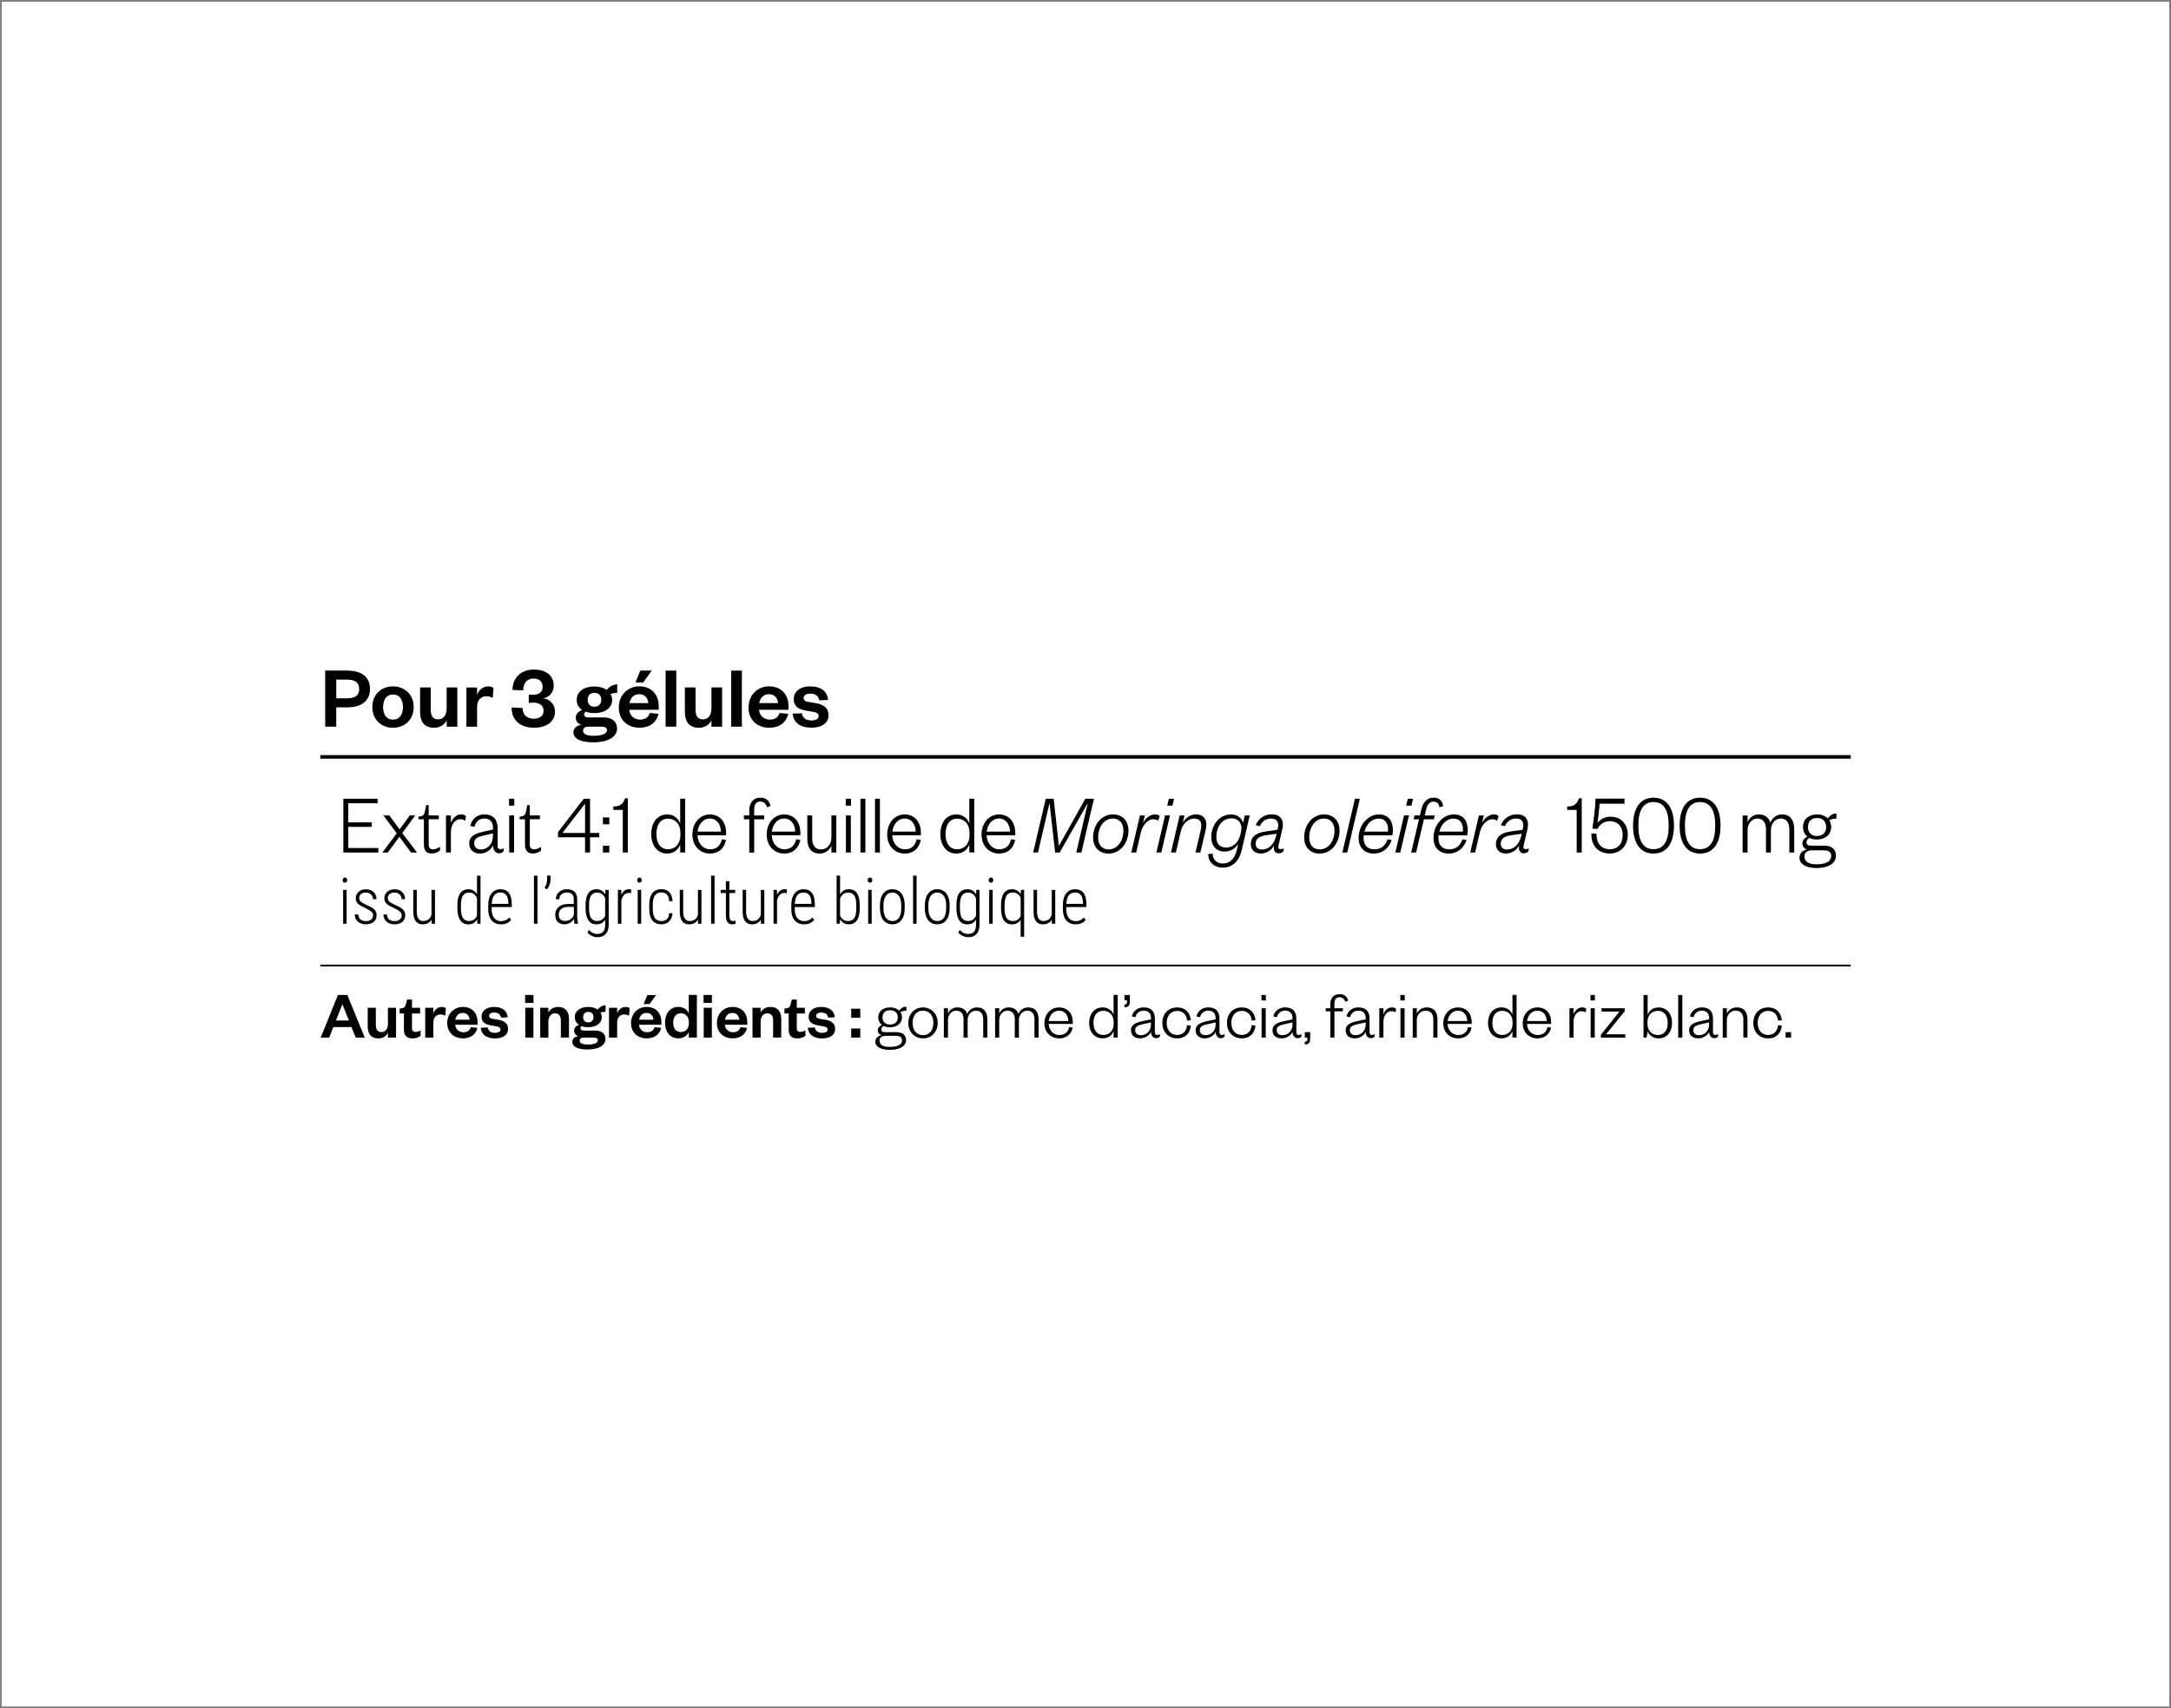 <?xml version="1.0" encoding="UTF-8"?>
<svg xmlns="http://www.w3.org/2000/svg" xmlns:xlink="http://www.w3.org/1999/xlink" version="1.1" viewBox="0 0 610 480">
  <rect x="0" y="0" width="610" height="480" fill="#808080" stroke="none"/>
  <defs>
    <style>
      .cls-1 {
        fill: none;
      }

      .cls-2 {
        fill: #fff;
      }

      .cls-3 {
        clip-path: url(#clippath);
      }
    </style>
    <clipPath id="clippath">
      <rect class="cls-1" width="610" height="480"/>
    </clipPath>
  </defs>
  <!-- Generator: Adobe Illustrator 28.6.0, SVG Export Plug-In . SVG Version: 1.2.0 Build 709)  -->
  <g>
    <g id="Camada_1">
      <g class="cls-3">
        <rect class="cls-2" x=".5" y=".5" width="609" height="479"/>
      </g>
      <rect x="90" y="212.19" width="430" height="1"/>
      <g>
        <path d="M94.47,204.19h-3.1v-15.75h6.27c4.02,0,6.32,1.87,6.32,5.15s-2.3,5.17-6.32,5.17h-3.17v5.42ZM97.55,196.22c2.35,0,3.37-.9,3.37-2.6s-1.02-2.65-3.37-2.65h-3.07v5.25h3.07Z"/>
        <path d="M110.42,204.49c-3.4,0-5.8-2.37-5.8-5.8s2.4-5.82,5.8-5.82,5.82,2.4,5.82,5.82-2.4,5.8-5.82,5.8ZM110.42,202.22c1.85,0,2.8-1.45,2.8-3.52s-.95-3.55-2.8-3.55-2.77,1.45-2.77,3.55.95,3.52,2.77,3.52Z"/>
        <path d="M125.5,193.17h3v11.02h-3v-1.8c-.58,1.27-1.87,2.1-3.55,2.1-2.92,0-3.92-1.97-3.92-4.42v-6.9h3v6.3c0,1.67.62,2.67,2.1,2.67s2.37-1.2,2.37-3.07v-5.9Z"/>
        <path d="M138.45,196.12c-.57-.32-1.07-.47-1.8-.47-1.55,0-2.6,1.1-2.6,3.1v5.45h-3v-11.02h3v2.1c.4-1.25,1.55-2.4,3.07-2.4.67,0,1.22.17,1.55.45l-.23,2.8Z"/>
        <path d="M149.92,197.44c-.48,0-.92.03-1.35.08v-2.35c.32.05.8.05,1.37.05,1.32,0,2.52-.6,2.52-2.2,0-1.4-.85-2.35-2.57-2.35-1.82,0-2.87,1.3-2.87,3.32l-3.02-.12c0-3.25,2.25-5.72,5.97-5.72s5.62,1.85,5.62,4.57c0,1.95-1.45,3.3-2.95,3.5,2,.33,3.3,1.75,3.3,3.75,0,2.77-2.32,4.52-5.9,4.52-3.92,0-6.3-2.17-6.3-5.67l3.07.12c.08,2.02,1.3,3.02,3.22,3.02,1.55,0,2.7-.77,2.7-2.25s-1.2-2.27-2.82-2.27Z"/>
        <path d="M167,200.37c-.9,0-1.72-.12-2.42-.4-.27.18-.45.45-.45.8,0,.5.33.83,1.15.83h4.4c2.45,0,3.7,1.32,3.7,3.1,0,2.75-3.2,3.9-6.62,3.9-3.05,0-5.65-.77-5.65-2.82,0-1.12.9-1.92,2.2-2.1-1-.32-1.52-1.12-1.52-2.02,0-1,.7-1.75,1.77-2.17-.95-.65-1.52-1.62-1.52-2.82,0-2.35,2.07-3.77,4.97-3.77,1.35,0,2.6.35,3.5.97.62-.87,1.72-1.57,2.92-1.57v2.4c-.6,0-1.32.1-1.9.3.3.47.47,1.05.47,1.67,0,2.3-2.1,3.72-5,3.72ZM166.75,206.76c2.2,0,3.8-.5,3.8-1.57,0-.72-.6-1-1.6-1h-3.67c-.8,0-1.45.32-1.45,1.12,0,1,1.15,1.45,2.92,1.45ZM167.02,194.69c-1.12,0-1.9.67-1.9,1.95s.77,1.95,1.9,1.95,1.92-.67,1.92-1.95-.77-1.95-1.92-1.95Z"/>
        <path d="M185.02,200.59c-.57,2.45-2.47,3.9-5.3,3.9-3.4,0-5.85-2.17-5.85-5.65s2.47-5.97,5.77-5.97c3.6,0,5.45,2.5,5.45,5.5v1.07h-8.27c.1,1.62,1.37,2.77,3,2.77,1.47,0,2.35-.62,2.77-1.87l2.42.25ZM182.17,197.57c-.1-1.27-.88-2.5-2.55-2.5s-2.47,1.12-2.75,2.5h5.3ZM178.55,191.79l1.35-3.35h3.22l-2.42,3.35h-2.15Z"/>
        <path d="M190.02,188.44v15.75h-3v-15.75h3Z"/>
        <path d="M199.9,193.17h3v11.02h-3v-1.8c-.58,1.27-1.87,2.1-3.55,2.1-2.92,0-3.92-1.97-3.92-4.42v-6.9h3v6.3c0,1.67.62,2.67,2.1,2.67s2.37-1.2,2.37-3.07v-5.9Z"/>
        <path d="M208.45,188.44v15.75h-3v-15.75h3Z"/>
        <path d="M221.47,200.59c-.57,2.45-2.47,3.9-5.3,3.9-3.4,0-5.85-2.17-5.85-5.65s2.47-5.97,5.77-5.97c3.6,0,5.45,2.5,5.45,5.5v1.07h-8.27c.1,1.62,1.37,2.77,3,2.77,1.47,0,2.35-.62,2.77-1.87l2.42.25ZM218.62,197.57c-.1-1.27-.88-2.5-2.55-2.5s-2.47,1.12-2.75,2.5h5.3Z"/>
        <path d="M225.32,200.44c.17,1.32,1.17,2,2.7,2,1.1,0,2-.38,2-1.17,0-.75-.5-1.07-1.6-1.25l-1.75-.3c-2.35-.37-3.65-1.25-3.65-3.3s1.77-3.55,4.57-3.55c3.05,0,4.87,1.37,5.07,3.82l-2.47.1c-.2-1.25-1.05-1.88-2.62-1.88-1.07,0-1.77.48-1.77,1.23,0,.6.4.95,1.2,1.07l2.1.35c2.32.38,3.7,1.35,3.7,3.42,0,2.25-1.95,3.5-4.8,3.5s-5.07-1.25-5.27-3.95l2.6-.1Z"/>
      </g>
      <rect x="90" y="271.06" width="430" height=".5"/>
      <g>
        <path d="M106.3,239.56h-9.83v-15.12h9.63v1.27h-8.25v5.38h6.61v1.27h-6.61v5.93h8.46v1.27Z"/>
        <path d="M113.02,234.09l4.15,5.47h-1.67l-3.29-4.42-3.25,4.42h-1.53l4.04-5.4-3.74-5.02h1.67l2.89,3.91,2.84-3.91h1.53l-3.63,4.94Z"/>
        <path d="M119.09,230.22h-1.51v-.72l.59-.12c.9-.19,1.08-.65,1.29-1.66l.29-1.49h.7v2.9h2.84v1.08h-2.84v7.06c0,.94.36,1.39,1.26,1.39.68,0,1.35-.36,1.92-.72v1.03c-.7.58-1.4.86-2.39.86-1.31,0-2.14-.7-2.14-2.59v-7.03Z"/>
        <path d="M130.75,230.61c-.56-.31-.9-.41-1.49-.41-1.42,0-2.57,1.56-2.57,3.65v5.71h-1.38v-10.42h1.38v2.18c.38-1.2,1.38-2.47,2.82-2.47.61,0,1.04.14,1.4.48l-.16,1.27Z"/>
        <path d="M139.82,237.81c0,.55.32.82.81.82.23,0,.61-.1.88-.26v.79c-.29.36-.61.62-1.29.62-.97,0-1.67-.89-1.71-2.21-.52,1.22-1.96,2.28-3.63,2.28-1.83,0-3.04-1.08-3.04-2.88,0-1.97,1.62-2.76,4.06-3.29l2.62-.58v-.53c0-1.58-.88-2.57-2.41-2.57s-2.46.98-2.8,2.33l-1.17-.24c.38-1.87,1.83-3.24,3.95-3.24,2.44,0,3.74,1.37,3.74,3.94v5.02ZM138.51,234.18l-2.39.55c-1.78.41-2.89.79-2.89,2.18,0,.98.61,1.8,1.89,1.8,1.92,0,3.38-1.56,3.38-3.89v-.65Z"/>
        <path d="M143.03,224.44h1.47v1.94h-1.47v-1.94ZM144.45,229.14v10.42h-1.38v-10.42h1.38Z"/>
        <path d="M147.5,230.22h-1.51v-.72l.59-.12c.9-.19,1.08-.65,1.29-1.66l.29-1.49h.7v2.9h2.84v1.08h-2.84v7.06c0,.94.36,1.39,1.26,1.39.68,0,1.35-.36,1.92-.72v1.03c-.7.58-1.4.86-2.39.86-1.31,0-2.14-.7-2.14-2.59v-7.03Z"/>
        <path d="M165.79,234.06h2.59v1.22h-2.59v4.27h-1.4v-4.27h-7.6v-1.46l7.24-9.38h1.76v9.62ZM158.03,234.06h6.36v-8.23l-6.36,8.23Z"/>
        <path d="M169.4,229.7h1.8v1.92h-1.8v-1.92ZM169.4,237.64h1.8v1.92h-1.8v-1.92Z"/>
        <path d="M172.33,226.62c1.98,0,2.77-.72,3.29-2.3h.79v15.24h-1.42v-11.98h-2.66v-.96Z"/>
        <path d="M191.12,237.28c-.43,1.32-1.71,2.57-3.61,2.57-2.91,0-4.53-2.42-4.53-5.5s1.62-5.5,4.53-5.5c1.89,0,3.18,1.27,3.61,2.59v-7.01h1.38v15.12h-1.38v-2.28ZM191.17,233.99c0-2.5-1.53-3.94-3.47-3.94-2.07,0-3.27,1.66-3.27,4.3s1.2,4.3,3.27,4.3c1.94,0,3.47-1.44,3.47-3.94v-.72Z"/>
        <path d="M204,236.01c-.47,2.38-2.1,3.84-4.49,3.84-2.84,0-4.96-2.14-4.96-5.35s2.1-5.64,4.87-5.64c3.07,0,4.6,2.35,4.6,5.18v.67h-8.05c.09,2.3,1.6,3.94,3.54,3.94,1.8,0,2.91-.96,3.32-2.81l1.17.17ZM202.56,233.68c-.04-1.92-1.06-3.67-3.13-3.67-1.94,0-3.2,1.73-3.43,3.67h6.56Z"/>
        <path d="M209.02,230.22v-1.08h1.51v-1.46c0-2.06,1.08-3.53,3.07-3.53,1.65,0,2.48.77,2.93,2.3l-1.01.41c-.25-.94-.9-1.63-1.92-1.63-1.15,0-1.69.84-1.69,2.26v1.66h2.82v1.08h-2.82v9.34h-1.38v-9.34h-1.51Z"/>
        <path d="M224.87,236.01c-.47,2.38-2.1,3.84-4.49,3.84-2.84,0-4.96-2.14-4.96-5.35s2.1-5.64,4.87-5.64c3.07,0,4.6,2.35,4.6,5.18v.67h-8.05c.09,2.3,1.6,3.94,3.54,3.94,1.8,0,2.91-.96,3.32-2.81l1.17.17ZM223.43,233.68c-.04-1.92-1.06-3.67-3.13-3.67-1.94,0-3.2,1.73-3.43,3.67h6.56Z"/>
        <path d="M233.6,229.14h1.38v10.42h-1.38v-1.92c-.47,1.27-1.78,2.21-3.25,2.21-2.53,0-3.52-1.75-3.52-4.25v-6.46h1.38v6.5c0,1.85.83,3.05,2.5,3.05,1.56,0,2.89-1.3,2.89-3.31v-6.24Z"/>
        <path d="M237.64,224.44h1.47v1.94h-1.47v-1.94ZM239.06,229.14v10.42h-1.38v-10.42h1.38Z"/>
        <path d="M243.15,224.44v15.12h-1.38v-15.12h1.38Z"/>
        <path d="M247.23,224.44v15.12h-1.38v-15.12h1.38Z"/>
        <path d="M258.73,236.01c-.47,2.38-2.1,3.84-4.49,3.84-2.84,0-4.96-2.14-4.96-5.35s2.1-5.64,4.87-5.64c3.07,0,4.6,2.35,4.6,5.18v.67h-8.05c.09,2.3,1.6,3.94,3.54,3.94,1.8,0,2.91-.96,3.32-2.81l1.17.17ZM257.29,233.68c-.04-1.92-1.06-3.67-3.13-3.67-1.94,0-3.2,1.73-3.43,3.67h6.56Z"/>
        <path d="M272.36,237.28c-.43,1.32-1.71,2.57-3.61,2.57-2.91,0-4.53-2.42-4.53-5.5s1.62-5.5,4.53-5.5c1.89,0,3.18,1.27,3.61,2.59v-7.01h1.38v15.12h-1.38v-2.28ZM272.41,233.99c0-2.5-1.53-3.94-3.47-3.94-2.07,0-3.27,1.66-3.27,4.3s1.2,4.3,3.27,4.3c1.94,0,3.47-1.44,3.47-3.94v-.72Z"/>
        <path d="M285.24,236.01c-.47,2.38-2.1,3.84-4.49,3.84-2.84,0-4.96-2.14-4.96-5.35s2.1-5.64,4.87-5.64c3.07,0,4.6,2.35,4.6,5.18v.67h-8.05c.09,2.3,1.6,3.94,3.54,3.94,1.8,0,2.91-.96,3.32-2.81l1.17.17ZM283.8,233.68c-.04-1.92-1.06-3.67-3.13-3.67-1.94,0-3.2,1.73-3.43,3.67h6.56Z"/>
      </g>
      <g>
        <path d="M296.46,239.56l-1.53-13.68h-.09l-3.2,13.68h-1.35l3.54-15.12h2.23l1.44,13.18h.07l7.37-13.18h2.44l-3.54,15.12h-1.44l3.2-13.68h-.09l-7.76,13.68h-1.29Z"/>
        <path d="M307.13,235.31c0-3.43,2.25-6.46,5.59-6.46,2.53,0,4.35,1.66,4.35,4.54,0,3.43-2.25,6.46-5.59,6.46-2.53,0-4.35-1.66-4.35-4.54ZM315.65,233.39c0-2.16-1.2-3.38-2.93-3.38-2.59,0-4.17,2.5-4.17,5.3,0,2.16,1.2,3.38,2.93,3.38,2.59,0,4.17-2.5,4.17-5.3Z"/>
        <path d="M325.38,230.61c-.47-.31-.79-.41-1.38-.41-1.42,0-2.93,1.56-3.43,3.65l-1.33,5.71h-1.38l2.44-10.42h1.38l-.52,2.16c.74-1.42,1.96-2.45,3.41-2.45.61,0,1.02.22,1.29.48l-.47,1.27Z"/>
        <path d="M328.74,229.14l-2.44,10.42h-1.38l2.44-10.42h1.38ZM328.42,224.44h1.47l-.45,1.94h-1.47l.45-1.94Z"/>
        <path d="M330.39,239.56h-1.38l2.44-10.42h1.38l-.47,1.99c.81-1.32,2.07-2.28,3.68-2.28,2.41,0,3.34,1.75,2.75,4.25l-1.51,6.46h-1.38l1.51-6.5c.43-1.85-.14-3.05-1.85-3.05-1.56,0-3.25,1.3-3.77,3.55l-1.4,6Z"/>
        <path d="M347.89,237.14c-.68,1.25-2.19,2.16-3.83,2.16-2.23,0-3.72-1.61-3.72-4.1,0-3.1,2.01-6.34,5.62-6.34,1.78,0,2.95,1.06,3.29,2.38l.52-2.09h1.38l-2.23,9.62c-.79,3.36-2.66,5.04-5.46,5.04-1.94,0-3.95-1.25-3.99-3.82l1.22-.12c.11,1.9,1.42,2.78,2.86,2.78,2.14,0,3.45-1.42,4.01-3.98l.34-1.54ZM348.68,233.8c.54-2.28-.63-3.84-2.66-3.84-2.77,0-4.26,2.54-4.26,5.23,0,2.04,1.1,2.98,2.77,2.98s3.38-1.22,3.9-3.36l.25-1.01Z"/>
        <path d="M359.24,237.59c-.18.72.07,1.03.56,1.03.29,0,.59-.07.92-.22l-.18.89c-.36.31-.74.48-1.33.48-1.04,0-1.47-.91-1.26-2.26-.63,1.44-2.14,2.33-3.7,2.33-1.71,0-2.8-1.06-2.8-2.62,0-2.3,1.83-3.26,4.15-3.58l3.36-.48.09-.41c.36-1.66-.23-2.74-1.89-2.74-1.33,0-2.53.62-3.18,2.16l-1.15-.29c.74-1.92,2.5-3.05,4.53-3.05,2.55,0,3.52,1.73,2.93,4.22l-1.06,4.51ZM358.7,234.28l-2.91.41c-1.76.26-2.98.79-2.98,2.4,0,1.06.7,1.63,1.74,1.63,1.96,0,3.45-1.49,4.01-3.82l.13-.62Z"/>
        <path d="M366.44,235.31c0-3.43,2.25-6.46,5.59-6.46,2.53,0,4.35,1.66,4.35,4.54,0,3.43-2.25,6.46-5.59,6.46-2.53,0-4.35-1.66-4.35-4.54ZM374.96,233.39c0-2.16-1.2-3.38-2.93-3.38-2.59,0-4.17,2.5-4.17,5.3,0,2.16,1.19,3.38,2.93,3.38,2.59,0,4.17-2.5,4.17-5.3Z"/>
        <path d="M382.09,224.44l-3.54,15.12h-1.38l3.54-15.12h1.38Z"/>
        <path d="M391.03,236.03c-.79,2.38-2.62,3.82-5.01,3.82-2.64,0-4.28-1.66-4.28-4.44,0-3.43,2.48-6.55,5.75-6.55,3.07,0,3.88,2.35,3.88,4.56,0,.38-.07.94-.14,1.3h-8.07c-.29,2.59.95,3.94,3.02,3.94,1.8,0,3.04-.96,3.7-2.81l1.15.19ZM389.97,233.68c.23-2.04-.56-3.65-2.64-3.65-1.94,0-3.43,1.61-3.95,3.65h6.59Z"/>
        <path d="M395.88,229.14l-2.44,10.42h-1.38l2.44-10.42h1.38ZM395.56,224.44h1.47l-.45,1.94h-1.47l.45-1.94Z"/>
        <path d="M397.19,230.22l.27-1.08h1.51l.38-1.66c.43-1.87,1.47-3.34,3.47-3.34,1.71,0,2.48,1.03,2.68,2.38l-1.04.34c-.16-.98-.65-1.61-1.65-1.61-1.08,0-1.78.82-2.07,2.11l-.41,1.78h2.82l-.27,1.08h-2.8l-2.19,9.34h-1.38l2.19-9.34h-1.53Z"/>
        <path d="M412.07,236.03c-.79,2.38-2.62,3.82-5.01,3.82-2.64,0-4.28-1.66-4.28-4.44,0-3.43,2.48-6.55,5.75-6.55,3.07,0,3.88,2.35,3.88,4.56,0,.38-.07.94-.14,1.3h-8.07c-.29,2.59.95,3.94,3.02,3.94,1.8,0,3.04-.96,3.7-2.81l1.15.19ZM411.01,233.68c.23-2.04-.56-3.65-2.64-3.65-1.94,0-3.43,1.61-3.95,3.65h6.59Z"/>
        <path d="M420.62,230.61c-.47-.31-.79-.41-1.38-.41-1.42,0-2.93,1.56-3.43,3.65l-1.33,5.71h-1.38l2.44-10.42h1.38l-.52,2.16c.74-1.42,1.96-2.45,3.41-2.45.61,0,1.02.22,1.29.48l-.47,1.27Z"/>
        <path d="M428.11,237.59c-.18.72.07,1.03.56,1.03.29,0,.59-.07.92-.22l-.18.89c-.36.31-.74.48-1.33.48-1.04,0-1.47-.91-1.26-2.26-.63,1.44-2.14,2.33-3.7,2.33-1.71,0-2.8-1.06-2.8-2.62,0-2.3,1.83-3.26,4.15-3.58l3.36-.48.09-.41c.36-1.66-.23-2.74-1.89-2.74-1.33,0-2.53.62-3.18,2.16l-1.15-.29c.74-1.92,2.5-3.05,4.53-3.05,2.55,0,3.52,1.73,2.93,4.22l-1.06,4.51ZM427.57,234.28l-2.91.41c-1.76.26-2.98.79-2.98,2.4,0,1.06.7,1.63,1.74,1.63,1.96,0,3.45-1.49,4.01-3.82l.13-.62Z"/>
      </g>
      <g>
        <path d="M440.35,226.62c1.98,0,2.77-.72,3.29-2.3h.79v15.24h-1.42v-11.98h-2.66v-.96Z"/>
        <path d="M456.45,225.85h-7.01c-.02.86-.41,4.58-.59,5.42.7-.96,1.96-1.78,3.65-1.78,3.2,0,4.87,2.33,4.87,5.06,0,3.07-2.01,5.28-5.07,5.28-3.36,0-5.3-2.33-5.14-5.66l1.42.14c-.02,2.57,1.24,4.32,3.77,4.32,2.26,0,3.59-1.58,3.59-4.06,0-2.23-1.38-3.82-3.59-3.82-1.76,0-2.93,1.03-3.5,2.18l-1.44-.1c.36-2.09.83-5.93.9-8.42h8.14v1.42Z"/>
        <path d="M464.6,239.85c-3.68,0-5.75-2.83-5.75-7.85s2.08-7.85,5.75-7.85,5.75,2.83,5.75,7.85-2.08,7.85-5.75,7.85ZM464.6,225.38c-2.86,0-4.26,2.23-4.26,6.62s1.4,6.62,4.26,6.62,4.26-2.23,4.26-6.62-1.4-6.62-4.26-6.62Z"/>
        <path d="M477.68,239.85c-3.68,0-5.75-2.83-5.75-7.85s2.08-7.85,5.75-7.85,5.75,2.83,5.75,7.85-2.08,7.85-5.75,7.85ZM477.68,225.38c-2.86,0-4.26,2.23-4.26,6.62s1.4,6.62,4.26,6.62,4.26-2.23,4.26-6.62-1.4-6.62-4.26-6.62Z"/>
        <path d="M500.69,228.85c2.53,0,3.45,1.85,3.45,4.25v6.46h-1.38v-6.5c0-1.85-.79-3.05-2.41-3.05-1.47,0-2.77,1.3-2.77,3.31v6.24h-1.38v-6.5c0-1.85-.79-3.05-2.41-3.05-1.47,0-2.77,1.3-2.77,3.31v6.24h-1.38v-10.42h1.38v1.92c.47-1.27,1.65-2.21,3.16-2.21,1.74,0,2.82.91,3.25,2.3.52-1.32,1.74-2.3,3.27-2.3Z"/>
        <path d="M510.53,235.91c-.81,0-1.53-.14-2.14-.46-.41.22-.81.65-.81,1.2,0,.65.34.98,1.29.98h3.79c2.1,0,3.2,1.15,3.2,2.76,0,2.57-2.64,3.53-5.5,3.53-2.59,0-4.74-.96-4.74-2.88,0-1.27.83-2.06,2.08-2.35-.9-.29-1.26-.94-1.26-1.7,0-.89.59-1.49,1.38-1.92-.77-.6-1.22-1.54-1.22-2.69,0-2.18,1.65-3.53,3.95-3.53,1.26,0,2.35.41,3.04,1.15.52-.84,1.38-1.42,2.41-1.42v1.42c-.74,0-1.53.22-2.01.5.34.53.52,1.15.52,1.87,0,2.18-1.67,3.53-3.97,3.53ZM510.35,242.87c2.44,0,4.17-.62,4.17-2.42,0-1.1-.88-1.51-2.19-1.51h-3.09c-1.2,0-2.23.41-2.23,1.75,0,1.54,1.38,2.18,3.34,2.18ZM510.53,229.86c-1.58,0-2.53.94-2.53,2.54s.95,2.52,2.53,2.52,2.57-.94,2.57-2.52-.95-2.54-2.57-2.54Z"/>
      </g>
      <g>
        <path d="M96.27,247.31c0-.2.06-.37.17-.51s.27-.21.47-.21.36.07.48.21.17.31.17.51-.06.37-.17.51-.27.21-.48.21-.36-.07-.47-.21-.17-.31-.17-.51ZM97.39,259.56h-.98v-9.51h.98v9.51Z"/>
        <path d="M104.84,257.22c0-.41-.17-.77-.51-1.07-.34-.31-.92-.64-1.73-1.01-.81-.37-1.38-.67-1.7-.91-.32-.24-.56-.51-.71-.79s-.23-.63-.23-1.02c0-.73.26-1.34.79-1.81s1.21-.72,2.05-.72c.9,0,1.62.25,2.16.76s.81,1.18.81,2.02h-.98c0-.54-.18-.99-.55-1.34-.37-.35-.85-.53-1.44-.53s-1.03.15-1.37.44-.51.67-.51,1.14c0,.38.13.69.39.93s.81.57,1.67.98c.88.39,1.49.71,1.83.96s.59.53.76.84c.17.31.25.67.25,1.09,0,.79-.27,1.41-.82,1.87s-1.26.69-2.15.69c-.94,0-1.71-.26-2.29-.77s-.87-1.18-.87-2h.98c.03.59.23,1.05.59,1.37s.9.49,1.59.49c.6,0,1.08-.15,1.44-.44s.54-.68.54-1.17Z"/>
        <path d="M112.88,257.22c0-.41-.17-.77-.51-1.07-.34-.31-.92-.64-1.73-1.01-.81-.37-1.38-.67-1.7-.91-.32-.24-.56-.51-.71-.79s-.23-.63-.23-1.02c0-.73.26-1.34.79-1.81s1.21-.72,2.05-.72c.9,0,1.62.25,2.16.76s.81,1.18.81,2.02h-.98c0-.54-.18-.99-.55-1.34-.37-.35-.85-.53-1.44-.53s-1.03.15-1.37.44-.51.67-.51,1.14c0,.38.13.69.39.93s.81.57,1.67.98c.88.39,1.49.71,1.83.96s.59.53.76.84c.17.31.25.67.25,1.09,0,.79-.27,1.41-.82,1.87s-1.26.69-2.15.69c-.94,0-1.71-.26-2.29-.77s-.87-1.18-.87-2h.98c.03.59.23,1.05.59,1.37s.9.49,1.59.49c.6,0,1.08-.15,1.44-.44s.54-.68.54-1.17Z"/>
        <path d="M121.25,258.43c-.54.87-1.37,1.31-2.5,1.31-.86,0-1.51-.3-1.95-.9s-.66-1.48-.67-2.64v-6.15h.97v6.13c0,.86.15,1.51.46,1.96s.74.67,1.32.67c1.23,0,2.02-.6,2.36-1.79v-6.96h.98v9.51h-.95l-.02-1.13Z"/>
        <path d="M128.51,254.37c0-1.49.26-2.61.78-3.36.52-.75,1.29-1.13,2.32-1.13,1.08,0,1.88.48,2.42,1.45v-5.26h.98v13.5h-.91l-.04-1.22c-.53.93-1.35,1.4-2.44,1.4-1,0-1.77-.38-2.29-1.14s-.79-1.84-.8-3.24v-.98ZM129.51,255.25c0,1.22.18,2.12.55,2.69s.95.86,1.74.86c1.03,0,1.77-.49,2.23-1.47v-4.93c-.44-1.06-1.18-1.59-2.22-1.59-.8,0-1.38.28-1.74.85s-.55,1.45-.56,2.64v.95Z"/>
        <path d="M140.78,259.74c-1.12,0-2-.37-2.63-1.1s-.96-1.78-.97-3.13v-1.16c0-1.39.3-2.49.91-3.28s1.45-1.19,2.51-1.19,1.82.34,2.36,1.01.82,1.71.83,3.09v.91h-5.65v.54c0,1.09.23,1.93.7,2.52s1.12.89,1.97.89c.94,0,1.7-.34,2.28-1.03l.51.65c-.62.85-1.56,1.27-2.83,1.27ZM140.62,250.79c-.77,0-1.36.27-1.77.81-.41.54-.64,1.33-.68,2.38h4.67v-.25c-.05-1.96-.79-2.94-2.21-2.94Z"/>
        <path d="M151.01,259.56h-.98v-13.5h.98v13.5Z"/>
        <path d="M153.6,249.92l-.57-.47c.44-.71.67-1.45.69-2.21v-1.19h.97v.88c0,1.24-.36,2.24-1.08,2.98Z"/>
        <path d="M161.43,259.56c-.09-.3-.15-.74-.18-1.32-.29.47-.67.84-1.13,1.1-.46.26-.96.39-1.5.39-.82,0-1.46-.23-1.92-.69s-.69-1.12-.69-1.98c0-.93.32-1.67.95-2.21s1.51-.82,2.63-.83h1.63v-1.33c0-.68-.17-1.17-.51-1.46-.34-.29-.83-.44-1.48-.44-.6,0-1.1.18-1.49.53s-.58.81-.58,1.36h-.98c0-.79.29-1.45.88-1.99.59-.54,1.32-.81,2.21-.81.96,0,1.68.24,2.17.72s.74,1.18.74,2.1v4.67c0,.93.08,1.63.25,2.09v.11h-1.04ZM158.75,258.79c.57,0,1.08-.15,1.52-.45s.77-.7.97-1.2v-2.31h-1.55c-.89.01-1.56.21-2.01.59-.45.38-.68.9-.68,1.55,0,1.21.58,1.81,1.74,1.81Z"/>
        <path d="M164.53,254.37c0-1.5.26-2.62.77-3.37.52-.75,1.29-1.12,2.32-1.12,1.1,0,1.91.5,2.44,1.5l.05-1.33h.91v9.78c0,1.15-.28,2.02-.82,2.62s-1.33.9-2.37.9c-.52,0-1.05-.13-1.58-.39-.53-.26-.93-.57-1.21-.94l.46-.7c.65.74,1.4,1.12,2.26,1.12.79,0,1.37-.21,1.73-.63.36-.42.54-1.06.55-1.92v-1.51c-.53.91-1.34,1.36-2.43,1.36-.99,0-1.75-.37-2.27-1.12s-.8-1.82-.81-3.23v-1.03ZM165.51,255.25c0,1.22.18,2.12.55,2.69s.95.86,1.74.86c1.05,0,1.8-.5,2.23-1.5v-4.86c-.44-1.08-1.18-1.63-2.21-1.63-.8,0-1.38.28-1.75.85s-.56,1.45-.56,2.64v.95Z"/>
        <path d="M177.35,250.96c-.23-.04-.44-.06-.62-.06-.54,0-.99.18-1.36.55s-.63.88-.78,1.54v6.57h-.98v-9.51h.96l.02,1.42c.46-1.07,1.19-1.6,2.18-1.6.26,0,.45.04.59.11l-.02.98Z"/>
        <path d="M179.03,247.31c0-.2.06-.37.17-.51s.27-.21.47-.21.36.07.48.21.17.31.17.51-.06.37-.17.51-.27.21-.48.21-.36-.07-.47-.21-.17-.31-.17-.51ZM180.16,259.56h-.98v-9.51h.98v9.51Z"/>
        <path d="M185.86,258.82c.68,0,1.2-.19,1.56-.57.36-.38.56-.92.59-1.64h.94c-.05.97-.36,1.74-.93,2.29-.57.55-1.29.83-2.16.83-1.13,0-1.98-.36-2.56-1.09-.58-.72-.87-1.8-.88-3.22v-1.16c0-1.45.29-2.55.87-3.29s1.43-1.11,2.57-1.11c.94,0,1.69.3,2.23.89s.83,1.42.87,2.49h-.94c-.03-.79-.23-1.39-.6-1.82-.37-.43-.89-.65-1.56-.65-.84,0-1.46.28-1.86.85s-.59,1.44-.59,2.62v1.08c0,1.22.2,2.1.6,2.66.4.55,1.02.83,1.86.83Z"/>
        <path d="M196.12,258.43c-.54.87-1.37,1.31-2.5,1.31-.86,0-1.51-.3-1.95-.9s-.66-1.48-.67-2.64v-6.15h.97v6.13c0,.86.15,1.51.46,1.96s.74.67,1.32.67c1.23,0,2.02-.6,2.36-1.79v-6.96h.98v9.51h-.95l-.02-1.13Z"/>
        <path d="M200.78,259.56h-.98v-13.5h.98v13.5Z"/>
        <path d="M204.94,247.62v2.43h1.63v.88h-1.63v6.32c0,.52.08.91.23,1.17.16.25.41.38.78.38.16,0,.39-.03.7-.09l.03.88c-.22.1-.54.15-.96.15-1.14,0-1.73-.79-1.76-2.36v-6.45h-1.47v-.88h1.47v-2.43h.98Z"/>
        <path d="M213.79,258.43c-.54.87-1.37,1.31-2.5,1.31-.86,0-1.51-.3-1.95-.9s-.66-1.48-.67-2.64v-6.15h.97v6.13c0,.86.15,1.51.46,1.96s.74.67,1.32.67c1.23,0,2.02-.6,2.36-1.79v-6.96h.98v9.51h-.95l-.02-1.13Z"/>
        <path d="M221.09,250.96c-.23-.04-.44-.06-.62-.06-.54,0-.99.18-1.36.55s-.63.88-.78,1.54v6.57h-.98v-9.51h.96l.02,1.42c.46-1.07,1.19-1.6,2.18-1.6.26,0,.45.04.59.11l-.02.98Z"/>
        <path d="M225.94,259.74c-1.12,0-2-.37-2.63-1.1s-.96-1.78-.97-3.13v-1.16c0-1.39.3-2.49.91-3.28s1.45-1.19,2.51-1.19,1.82.34,2.36,1.01.82,1.71.83,3.09v.91h-5.65v.54c0,1.09.23,1.93.7,2.52s1.12.89,1.97.89c.94,0,1.7-.34,2.28-1.03l.51.65c-.62.85-1.56,1.27-2.83,1.27ZM225.77,250.79c-.77,0-1.36.27-1.77.81-.41.54-.64,1.33-.68,2.38h4.67v-.25c-.05-1.96-.79-2.94-2.21-2.94Z"/>
        <path d="M241.57,255.25c0,1.46-.26,2.58-.77,3.34s-1.28,1.14-2.29,1.14c-1.12,0-1.95-.48-2.49-1.45l-.04,1.27h-.91v-13.5h.97v5.32c.53-1,1.35-1.5,2.45-1.5,1.03,0,1.79.36,2.29,1.09s.76,1.8.78,3.24v1.05ZM240.6,254.37c0-1.21-.18-2.1-.54-2.68s-.94-.87-1.76-.87c-1.08,0-1.84.57-2.26,1.71v4.71c.2.5.49.88.88,1.16.39.27.85.41,1.4.41.78,0,1.35-.28,1.72-.85s.55-1.45.56-2.64v-.95Z"/>
        <path d="M243.8,247.31c0-.2.06-.37.17-.51s.27-.21.47-.21.36.07.48.21.17.31.17.51-.06.37-.17.51-.27.21-.48.21-.36-.07-.47-.21-.17-.31-.17-.51ZM244.92,259.56h-.98v-9.51h.98v9.51Z"/>
        <path d="M247.25,254.32c0-1.37.31-2.46.93-3.25s1.47-1.2,2.54-1.2,1.93.39,2.54,1.18.93,1.87.94,3.24v1.01c0,1.39-.31,2.48-.94,3.26s-1.47,1.17-2.53,1.17-1.9-.38-2.52-1.14-.94-1.81-.97-3.15v-1.12ZM248.24,255.3c0,1.09.22,1.96.66,2.58s1.06.94,1.84.94,1.42-.3,1.84-.9.64-1.47.65-2.59v-1.01c0-1.09-.22-1.96-.67-2.58-.45-.63-1.06-.94-1.84-.94s-1.36.31-1.8.92-.67,1.46-.69,2.54v1.05Z"/>
        <path d="M257.54,259.56h-.98v-13.5h.98v13.5Z"/>
        <path d="M259.87,254.32c0-1.37.31-2.46.93-3.25s1.47-1.2,2.54-1.2,1.93.39,2.54,1.18.93,1.87.94,3.24v1.01c0,1.39-.31,2.48-.94,3.26s-1.47,1.17-2.53,1.17-1.9-.38-2.52-1.14-.94-1.81-.97-3.15v-1.12ZM260.86,255.3c0,1.09.22,1.96.66,2.58s1.06.94,1.84.94,1.42-.3,1.84-.9.64-1.47.65-2.59v-1.01c0-1.09-.22-1.96-.67-2.58-.45-.63-1.06-.94-1.84-.94s-1.36.31-1.8.92-.67,1.46-.69,2.54v1.05Z"/>
        <path d="M268.73,254.37c0-1.5.26-2.62.77-3.37.52-.75,1.29-1.12,2.32-1.12,1.1,0,1.91.5,2.44,1.5l.05-1.33h.91v9.78c0,1.15-.28,2.02-.82,2.62s-1.33.9-2.37.9c-.52,0-1.05-.13-1.58-.39-.53-.26-.93-.57-1.21-.94l.46-.7c.65.74,1.4,1.12,2.26,1.12.79,0,1.37-.21,1.73-.63.36-.42.54-1.06.55-1.92v-1.51c-.53.91-1.34,1.36-2.43,1.36-.99,0-1.75-.37-2.27-1.12s-.8-1.82-.81-3.23v-1.03ZM269.72,255.25c0,1.22.18,2.12.55,2.69s.95.86,1.74.86c1.05,0,1.8-.5,2.23-1.5v-4.86c-.44-1.08-1.18-1.63-2.21-1.63-.8,0-1.38.28-1.75.85s-.56,1.45-.56,2.64v.95Z"/>
        <path d="M277.79,247.31c0-.2.06-.37.17-.51s.27-.21.47-.21.36.07.48.21.17.31.17.51-.06.37-.17.51-.27.21-.48.21-.36-.07-.47-.21-.17-.31-.17-.51ZM278.92,259.56h-.98v-9.51h.98v9.51Z"/>
        <path d="M281.27,254.37c0-1.51.26-2.63.78-3.38s1.3-1.12,2.34-1.12,1.86.47,2.41,1.41l.05-1.23h.91v13.17h-.98v-4.76c-.56.86-1.36,1.28-2.4,1.28s-1.78-.37-2.31-1.12-.79-1.83-.8-3.27v-.98ZM282.26,255.25c0,1.22.19,2.12.56,2.7.37.58.96.87,1.75.87,1,0,1.74-.46,2.21-1.4v-5.12c-.47-1.01-1.21-1.52-2.2-1.52-.8,0-1.38.29-1.75.86s-.56,1.46-.57,2.65v.95Z"/>
        <path d="M295.53,258.43c-.54.87-1.37,1.31-2.5,1.31-.86,0-1.51-.3-1.95-.9s-.66-1.48-.67-2.64v-6.15h.97v6.13c0,.86.15,1.51.46,1.96s.74.67,1.32.67c1.23,0,2.02-.6,2.36-1.79v-6.96h.98v9.51h-.95l-.02-1.13Z"/>
        <path d="M302.24,259.74c-1.12,0-2-.37-2.63-1.1s-.96-1.78-.97-3.13v-1.16c0-1.39.3-2.49.91-3.28s1.45-1.19,2.51-1.19,1.82.34,2.36,1.01.82,1.71.83,3.09v.91h-5.65v.54c0,1.09.23,1.93.7,2.52s1.12.89,1.97.89c.94,0,1.7-.34,2.28-1.03l.51.65c-.62.85-1.56,1.27-2.83,1.27ZM302.07,250.79c-.77,0-1.36.27-1.77.81-.41.54-.64,1.33-.68,2.38h4.67v-.25c-.05-1.96-.79-2.94-2.21-2.94Z"/>
      </g>
      <g>
        <path d="M97.6,279.59l4.88,11.97h-2.53l-1.2-2.96h-5.09l-1.16,2.96h-2.39l4.84-11.97h2.64ZM94.39,286.77h3.65l-1.8-4.48h-.08l-1.77,4.48Z"/>
        <path d="M109,283.18h2.28v8.38h-2.28v-1.37c-.44.97-1.42,1.6-2.7,1.6-2.22,0-2.98-1.5-2.98-3.36v-5.24h2.28v4.79c0,1.27.48,2.03,1.6,2.03s1.8-.91,1.8-2.34v-4.48Z"/>
        <path d="M113.5,284.78h-1.2v-1.35l.57-.09c.82-.13,1.04-.55,1.23-1.33l.27-1.14h1.39v2.32h2.28v1.6h-2.28v4.14c0,.72.32,1.04,1.01,1.04.46,0,.93-.17,1.42-.4v1.5c-.61.46-1.29.72-2.32.72-1.29,0-2.37-.57-2.37-2.36v-4.65Z"/>
        <path d="M125.11,285.42c-.44-.25-.82-.36-1.37-.36-1.18,0-1.98.84-1.98,2.36v4.14h-2.28v-8.38h2.28v1.6c.3-.95,1.18-1.82,2.34-1.82.51,0,.93.13,1.18.34l-.17,2.13Z"/>
        <path d="M134.14,288.82c-.44,1.86-1.88,2.96-4.03,2.96-2.58,0-4.45-1.65-4.45-4.29s1.88-4.54,4.39-4.54c2.74,0,4.14,1.9,4.14,4.18v.82h-6.29c.08,1.23,1.04,2.11,2.28,2.11,1.12,0,1.79-.47,2.11-1.42l1.84.19ZM131.97,286.53c-.08-.97-.67-1.9-1.94-1.9s-1.88.85-2.09,1.9h4.03Z"/>
        <path d="M137.06,288.71c.13,1.01.89,1.52,2.05,1.52.84,0,1.52-.29,1.52-.89,0-.57-.38-.82-1.22-.95l-1.33-.23c-1.79-.29-2.77-.95-2.77-2.51s1.35-2.7,3.48-2.7c2.32,0,3.7,1.04,3.86,2.91l-1.88.08c-.15-.95-.8-1.42-1.99-1.42-.82,0-1.35.36-1.35.93,0,.46.3.72.91.82l1.6.27c1.77.29,2.81,1.03,2.81,2.6,0,1.71-1.48,2.66-3.65,2.66s-3.86-.95-4.01-3l1.98-.08Z"/>
        <path d="M147.55,279.59h2.34v2.22h-2.34v-2.22ZM149.87,283.18v8.38h-2.28v-8.38h2.28Z"/>
        <path d="M154.07,291.56h-2.28v-8.38h2.28v1.37c.42-.95,1.48-1.6,2.74-1.6,2.24,0,3.06,1.52,3.06,3.38v5.22h-2.28v-4.77c0-1.29-.51-2.03-1.63-2.03s-1.88.91-1.88,2.32v4.48Z"/>
        <path d="M165.28,288.65c-.68,0-1.31-.1-1.84-.3-.21.13-.34.34-.34.61,0,.38.25.63.87.63h3.34c1.86,0,2.81,1.01,2.81,2.36,0,2.09-2.43,2.96-5.03,2.96-2.32,0-4.29-.59-4.29-2.15,0-.86.68-1.46,1.67-1.6-.76-.25-1.16-.85-1.16-1.54,0-.76.53-1.33,1.35-1.65-.72-.49-1.16-1.23-1.16-2.15,0-1.79,1.58-2.87,3.78-2.87,1.03,0,1.98.27,2.66.74.48-.66,1.31-1.2,2.22-1.2v1.82c-.46,0-1.01.08-1.44.23.23.36.36.8.36,1.27,0,1.75-1.6,2.83-3.8,2.83ZM165.09,293.52c1.67,0,2.89-.38,2.89-1.2,0-.55-.46-.76-1.22-.76h-2.79c-.61,0-1.1.25-1.1.85,0,.76.87,1.1,2.22,1.1ZM165.29,284.34c-.85,0-1.44.51-1.44,1.48s.59,1.48,1.44,1.48,1.46-.51,1.46-1.48-.59-1.48-1.46-1.48Z"/>
        <path d="M176.75,285.42c-.44-.25-.82-.36-1.37-.36-1.18,0-1.98.84-1.98,2.36v4.14h-2.28v-8.38h2.28v1.6c.3-.95,1.18-1.82,2.34-1.82.51,0,.93.13,1.18.34l-.17,2.13Z"/>
        <path d="M185.78,288.82c-.44,1.86-1.88,2.96-4.03,2.96-2.58,0-4.45-1.65-4.45-4.29s1.88-4.54,4.39-4.54c2.74,0,4.14,1.9,4.14,4.18v.82h-6.29c.08,1.23,1.04,2.11,2.28,2.11,1.12,0,1.79-.47,2.11-1.42l1.84.19ZM183.61,286.53c-.08-.97-.67-1.9-1.94-1.9s-1.88.85-2.09,1.9h4.03ZM180.86,282.14l1.03-2.54h2.45l-1.84,2.54h-1.63Z"/>
        <path d="M193.53,289.96c-.38,1.01-1.41,1.82-2.89,1.82-2.49,0-3.78-1.94-3.78-4.41s1.29-4.43,3.78-4.43c1.48,0,2.51.82,2.89,1.84v-5.21h2.28v11.97h-2.28v-1.6ZM193.55,287.21c0-1.52-.93-2.47-2.22-2.47-1.42,0-2.17,1.04-2.17,2.64s.74,2.62,2.17,2.62c1.29,0,2.22-.93,2.22-2.47v-.32Z"/>
        <path d="M197.69,279.59h2.34v2.22h-2.34v-2.22ZM200.01,283.18v8.38h-2.28v-8.38h2.28Z"/>
        <path d="M209.91,288.82c-.44,1.86-1.88,2.96-4.03,2.96-2.58,0-4.45-1.65-4.45-4.29s1.88-4.54,4.39-4.54c2.74,0,4.14,1.9,4.14,4.18v.82h-6.29c.08,1.23,1.04,2.11,2.28,2.11,1.12,0,1.79-.47,2.11-1.42l1.84.19ZM207.74,286.53c-.08-.97-.67-1.9-1.94-1.9s-1.88.85-2.09,1.9h4.03Z"/>
        <path d="M213.71,291.56h-2.28v-8.38h2.28v1.37c.42-.95,1.48-1.6,2.74-1.6,2.24,0,3.06,1.52,3.06,3.38v5.22h-2.28v-4.77c0-1.29-.51-2.03-1.63-2.03s-1.88.91-1.88,2.32v4.48Z"/>
        <path d="M221.61,284.78h-1.2v-1.35l.57-.09c.82-.13,1.04-.55,1.23-1.33l.27-1.14h1.39v2.32h2.28v1.6h-2.28v4.14c0,.72.32,1.04,1.01,1.04.46,0,.93-.17,1.42-.4v1.5c-.61.46-1.29.72-2.32.72-1.29,0-2.37-.57-2.37-2.36v-4.65Z"/>
        <path d="M228.96,288.71c.13,1.01.89,1.52,2.05,1.52.84,0,1.52-.29,1.52-.89,0-.57-.38-.82-1.22-.95l-1.33-.23c-1.79-.29-2.77-.95-2.77-2.51s1.35-2.7,3.48-2.7c2.32,0,3.7,1.04,3.86,2.91l-1.88.08c-.15-.95-.8-1.42-1.99-1.42-.82,0-1.35.36-1.35.93,0,.46.3.72.91.82l1.6.27c1.77.29,2.81,1.03,2.81,2.6,0,1.71-1.48,2.66-3.65,2.66s-3.86-.95-4.01-3l1.98-.08Z"/>
        <path d="M239.17,283.45h2.55v2.54h-2.55v-2.54ZM239.17,289.01h2.55v2.55h-2.55v-2.55Z"/>
      </g>
      <g>
        <path d="M250.09,288.67c-.68,0-1.29-.11-1.8-.36-.34.17-.68.51-.68.95,0,.51.29.78,1.08.78h3.19c1.77,0,2.7.91,2.7,2.18,0,2.03-2.22,2.79-4.64,2.79-2.18,0-3.99-.76-3.99-2.28,0-1.01.7-1.63,1.75-1.86-.76-.23-1.06-.74-1.06-1.35,0-.7.49-1.18,1.16-1.52-.65-.47-1.03-1.22-1.03-2.13,0-1.73,1.39-2.79,3.32-2.79,1.06,0,1.98.32,2.56.91.44-.67,1.16-1.12,2.03-1.12v1.12c-.63,0-1.29.17-1.69.4.29.42.44.91.44,1.48,0,1.73-1.41,2.79-3.34,2.79ZM249.94,294.18c2.05,0,3.51-.49,3.51-1.92,0-.87-.74-1.2-1.84-1.2h-2.6c-1.01,0-1.88.32-1.88,1.39,0,1.22,1.16,1.73,2.81,1.73ZM250.09,283.88c-1.33,0-2.13.74-2.13,2.01s.8,2,2.13,2,2.17-.74,2.17-2-.8-2.01-2.17-2.01Z"/>
        <path d="M259.33,291.79c-2.34,0-4.12-1.79-4.12-4.35s1.79-4.35,4.12-4.35,4.14,1.79,4.14,4.35-1.79,4.35-4.14,4.35ZM259.33,290.88c1.86,0,2.93-1.42,2.93-3.44s-1.06-3.44-2.93-3.44-2.91,1.42-2.91,3.44,1.06,3.44,2.91,3.44Z"/>
        <path d="M274.51,283.09c2.13,0,2.91,1.46,2.91,3.36v5.11h-1.16v-5.15c0-1.46-.67-2.41-2.03-2.41-1.23,0-2.34,1.03-2.34,2.62v4.94h-1.16v-5.15c0-1.46-.67-2.41-2.03-2.41-1.23,0-2.34,1.03-2.34,2.62v4.94h-1.16v-8.25h1.16v1.52c.4-1.01,1.39-1.75,2.66-1.75,1.46,0,2.37.72,2.74,1.82.44-1.04,1.46-1.82,2.75-1.82Z"/>
        <path d="M288.91,283.09c2.13,0,2.91,1.46,2.91,3.36v5.11h-1.16v-5.15c0-1.46-.67-2.41-2.03-2.41-1.23,0-2.34,1.03-2.34,2.62v4.94h-1.16v-5.15c0-1.46-.67-2.41-2.03-2.41-1.23,0-2.34,1.03-2.34,2.62v4.94h-1.16v-8.25h1.16v1.52c.4-1.01,1.39-1.75,2.66-1.75,1.46,0,2.37.72,2.74,1.82.44-1.04,1.46-1.82,2.75-1.82Z"/>
        <path d="M301.41,288.75c-.4,1.88-1.77,3.04-3.78,3.04-2.39,0-4.18-1.69-4.18-4.24s1.77-4.46,4.1-4.46c2.58,0,3.88,1.86,3.88,4.1v.53h-6.78c.08,1.82,1.35,3.12,2.98,3.12,1.52,0,2.45-.76,2.79-2.22l.99.13ZM300.19,286.91c-.04-1.52-.89-2.91-2.64-2.91-1.63,0-2.7,1.37-2.89,2.91h5.53Z"/>
        <path d="M312.89,289.75c-.36,1.04-1.44,2.03-3.04,2.03-2.45,0-3.82-1.92-3.82-4.35s1.37-4.35,3.82-4.35c1.6,0,2.68,1.01,3.04,2.05v-5.55h1.16v11.97h-1.16v-1.8ZM312.92,287.15c0-1.98-1.29-3.12-2.93-3.12-1.75,0-2.75,1.31-2.75,3.4s1.01,3.4,2.75,3.4c1.63,0,2.93-1.14,2.93-3.12v-.57Z"/>
        <path d="M315.95,279.59h1.52v1.54c0,1.18-.15,1.92-1.52,1.92v-.78c.67-.06.74-.3.74-1.16h-.74v-1.52Z"/>
        <path d="M324.5,290.17c0,.44.27.65.68.65.19,0,.51-.08.74-.21v.63c-.25.29-.51.49-1.08.49-.82,0-1.41-.7-1.44-1.75-.44.97-1.65,1.8-3.06,1.8-1.54,0-2.56-.85-2.56-2.28,0-1.56,1.37-2.18,3.42-2.6l2.2-.46v-.42c0-1.25-.74-2.03-2.03-2.03s-2.07.78-2.36,1.84l-.99-.19c.32-1.48,1.54-2.56,3.32-2.56,2.05,0,3.15,1.08,3.15,3.12v3.97ZM323.39,287.3l-2.01.44c-1.5.32-2.43.63-2.43,1.73,0,.78.51,1.42,1.6,1.42,1.62,0,2.85-1.23,2.85-3.08v-.51Z"/>
        <path d="M330.75,283.09c2.39,0,3.69,1.61,3.84,3.61l-1.06.08c-.11-1.58-1.08-2.72-2.81-2.72s-2.91,1.35-2.91,3.38,1.18,3.38,2.91,3.38,2.7-1.18,2.81-2.75l1.06.11c-.15,2-1.44,3.61-3.84,3.61s-4.16-1.73-4.16-4.35,1.71-4.35,4.16-4.35Z"/>
        <path d="M342.66,290.17c0,.44.27.65.68.65.19,0,.51-.08.74-.21v.63c-.25.29-.51.49-1.08.49-.82,0-1.41-.7-1.44-1.75-.44.97-1.65,1.8-3.06,1.8-1.54,0-2.56-.85-2.56-2.28,0-1.56,1.37-2.18,3.42-2.6l2.2-.46v-.42c0-1.25-.74-2.03-2.03-2.03s-2.07.78-2.36,1.84l-.99-.19c.32-1.48,1.54-2.56,3.32-2.56,2.05,0,3.15,1.08,3.15,3.12v3.97ZM341.56,287.3l-2.01.44c-1.5.32-2.43.63-2.43,1.73,0,.78.51,1.42,1.6,1.42,1.62,0,2.85-1.23,2.85-3.08v-.51Z"/>
        <path d="M348.91,283.09c2.39,0,3.69,1.61,3.84,3.61l-1.06.08c-.11-1.58-1.08-2.72-2.81-2.72s-2.91,1.35-2.91,3.38,1.18,3.38,2.91,3.38,2.7-1.18,2.81-2.75l1.06.11c-.15,2-1.44,3.61-3.84,3.61s-4.16-1.73-4.16-4.35,1.71-4.35,4.16-4.35Z"/>
        <path d="M354.44,279.59h1.24v1.54h-1.24v-1.54ZM355.64,283.31v8.25h-1.16v-8.25h1.16Z"/>
        <path d="M364.26,290.17c0,.44.27.65.68.65.19,0,.51-.08.74-.21v.63c-.25.29-.51.49-1.08.49-.82,0-1.41-.7-1.44-1.75-.44.97-1.65,1.8-3.06,1.8-1.54,0-2.56-.85-2.56-2.28,0-1.56,1.37-2.18,3.42-2.6l2.2-.46v-.42c0-1.25-.74-2.03-2.03-2.03s-2.07.78-2.36,1.84l-.99-.19c.32-1.48,1.54-2.56,3.32-2.56,2.05,0,3.15,1.08,3.15,3.12v3.97ZM363.16,287.3l-2.01.44c-1.5.32-2.43.63-2.43,1.73,0,.78.51,1.42,1.6,1.42,1.62,0,2.85-1.23,2.85-3.08v-.51Z"/>
        <path d="M366.62,290.04h1.52v1.54c0,1.18-.15,1.92-1.52,1.92v-.78c.67-.06.74-.3.74-1.16h-.74v-1.52Z"/>
        <path d="M372.51,284.17v-.86h1.27v-1.16c0-1.63.91-2.79,2.58-2.79,1.39,0,2.09.61,2.47,1.82l-.85.32c-.21-.74-.76-1.29-1.61-1.29-.97,0-1.42.67-1.42,1.79v1.31h2.37v.86h-2.37v7.39h-1.16v-7.39h-1.27Z"/>
        <path d="M384.82,290.17c0,.44.27.65.68.65.19,0,.51-.08.74-.21v.63c-.25.29-.51.49-1.08.49-.82,0-1.41-.7-1.44-1.75-.44.97-1.65,1.8-3.06,1.8-1.54,0-2.56-.85-2.56-2.28,0-1.56,1.37-2.18,3.42-2.6l2.2-.46v-.42c0-1.25-.74-2.03-2.03-2.03s-2.07.78-2.36,1.84l-.99-.19c.32-1.48,1.54-2.56,3.32-2.56,2.05,0,3.15,1.08,3.15,3.12v3.97ZM383.72,287.3l-2.01.44c-1.5.32-2.43.63-2.43,1.73,0,.78.51,1.42,1.6,1.42,1.62,0,2.85-1.23,2.85-3.08v-.51Z"/>
        <path d="M392.13,284.47c-.47-.25-.76-.32-1.25-.32-1.2,0-2.17,1.24-2.17,2.89v4.52h-1.16v-8.25h1.16v1.73c.32-.95,1.16-1.96,2.37-1.96.51,0,.87.11,1.18.38l-.13,1.01Z"/>
        <path d="M393.46,279.59h1.24v1.54h-1.24v-1.54ZM394.66,283.31v8.25h-1.16v-8.25h1.16Z"/>
        <path d="M398.1,291.56h-1.16v-8.25h1.16v1.52c.4-1.01,1.54-1.75,2.77-1.75,2.13,0,3.02,1.39,3.02,3.36v5.11h-1.16v-5.15c0-1.46-.76-2.41-2.17-2.41-1.31,0-2.47,1.03-2.47,2.62v4.94Z"/>
        <path d="M413.49,288.75c-.4,1.88-1.77,3.04-3.78,3.04-2.39,0-4.18-1.69-4.18-4.24s1.77-4.46,4.1-4.46c2.58,0,3.88,1.86,3.88,4.1v.53h-6.78c.08,1.82,1.35,3.12,2.98,3.12,1.52,0,2.45-.76,2.79-2.22l.99.13ZM412.27,286.91c-.04-1.52-.89-2.91-2.64-2.91-1.63,0-2.7,1.37-2.89,2.91h5.53Z"/>
        <path d="M424.96,289.75c-.36,1.04-1.44,2.03-3.04,2.03-2.45,0-3.82-1.92-3.82-4.35s1.37-4.35,3.82-4.35c1.6,0,2.68,1.01,3.04,2.05v-5.55h1.16v11.97h-1.16v-1.8ZM425,287.15c0-1.98-1.29-3.12-2.93-3.12-1.75,0-2.75,1.31-2.75,3.4s1.01,3.4,2.75,3.4c1.63,0,2.93-1.14,2.93-3.12v-.57Z"/>
        <path d="M435.81,288.75c-.4,1.88-1.77,3.04-3.78,3.04-2.39,0-4.18-1.69-4.18-4.24s1.77-4.46,4.1-4.46c2.58,0,3.88,1.86,3.88,4.1v.53h-6.78c.08,1.82,1.35,3.12,2.98,3.12,1.52,0,2.45-.76,2.79-2.22l.99.13ZM434.6,286.91c-.04-1.52-.89-2.91-2.64-2.91-1.63,0-2.7,1.37-2.89,2.91h5.53Z"/>
        <path d="M445.56,284.47c-.47-.25-.76-.32-1.25-.32-1.2,0-2.17,1.24-2.17,2.89v4.52h-1.16v-8.25h1.16v1.73c.32-.95,1.16-1.96,2.37-1.96.51,0,.87.11,1.18.38l-.13,1.01Z"/>
        <path d="M446.89,279.59h1.24v1.54h-1.24v-1.54ZM448.09,283.31v8.25h-1.16v-8.25h1.16Z"/>
        <path d="M449.99,284.25v-.93h6.55v.8l-5.3,6.52h5.43v.93h-6.86v-.8l5.21-6.52h-5.03Z"/>
        <path d="M462.66,291.56h-.87v-11.97h1.16v5.55c.36-1.04,1.44-2.05,3.04-2.05,2.45,0,3.82,1.92,3.82,4.35s-1.37,4.35-3.82,4.35c-1.6,0-2.68-.99-3.04-2.03l-.29,1.8ZM462.91,287.72c0,1.98,1.29,3.12,2.93,3.12,1.75,0,2.75-1.31,2.75-3.4s-1.01-3.4-2.75-3.4c-1.63,0-2.93,1.14-2.93,3.12v.57Z"/>
        <path d="M472.69,279.59v11.97h-1.16v-11.97h1.16Z"/>
        <path d="M481.32,290.17c0,.44.27.65.68.65.19,0,.51-.08.74-.21v.63c-.25.29-.51.49-1.08.49-.82,0-1.41-.7-1.44-1.75-.44.97-1.65,1.8-3.06,1.8-1.54,0-2.56-.85-2.56-2.28,0-1.56,1.37-2.18,3.42-2.6l2.2-.46v-.42c0-1.25-.74-2.03-2.03-2.03s-2.07.78-2.36,1.84l-.99-.19c.32-1.48,1.54-2.56,3.32-2.56,2.05,0,3.15,1.08,3.15,3.12v3.97ZM480.21,287.3l-2.01.44c-1.5.32-2.43.63-2.43,1.73,0,.78.51,1.42,1.6,1.42,1.62,0,2.85-1.23,2.85-3.08v-.51Z"/>
        <path d="M485.21,291.56h-1.16v-8.25h1.16v1.52c.4-1.01,1.54-1.75,2.77-1.75,2.13,0,3.02,1.39,3.02,3.36v5.11h-1.16v-5.15c0-1.46-.76-2.41-2.17-2.41-1.31,0-2.47,1.03-2.47,2.62v4.94Z"/>
        <path d="M496.8,283.09c2.39,0,3.69,1.61,3.84,3.61l-1.06.08c-.11-1.58-1.08-2.72-2.81-2.72s-2.91,1.35-2.91,3.38,1.18,3.38,2.91,3.38,2.7-1.18,2.81-2.75l1.06.11c-.15,2-1.44,3.61-3.84,3.61s-4.16-1.73-4.16-4.35,1.71-4.35,4.16-4.35Z"/>
        <path d="M501.72,290.04h1.52v1.52h-1.52v-1.52Z"/>
      </g>
    </g>
  </g>
</svg>
